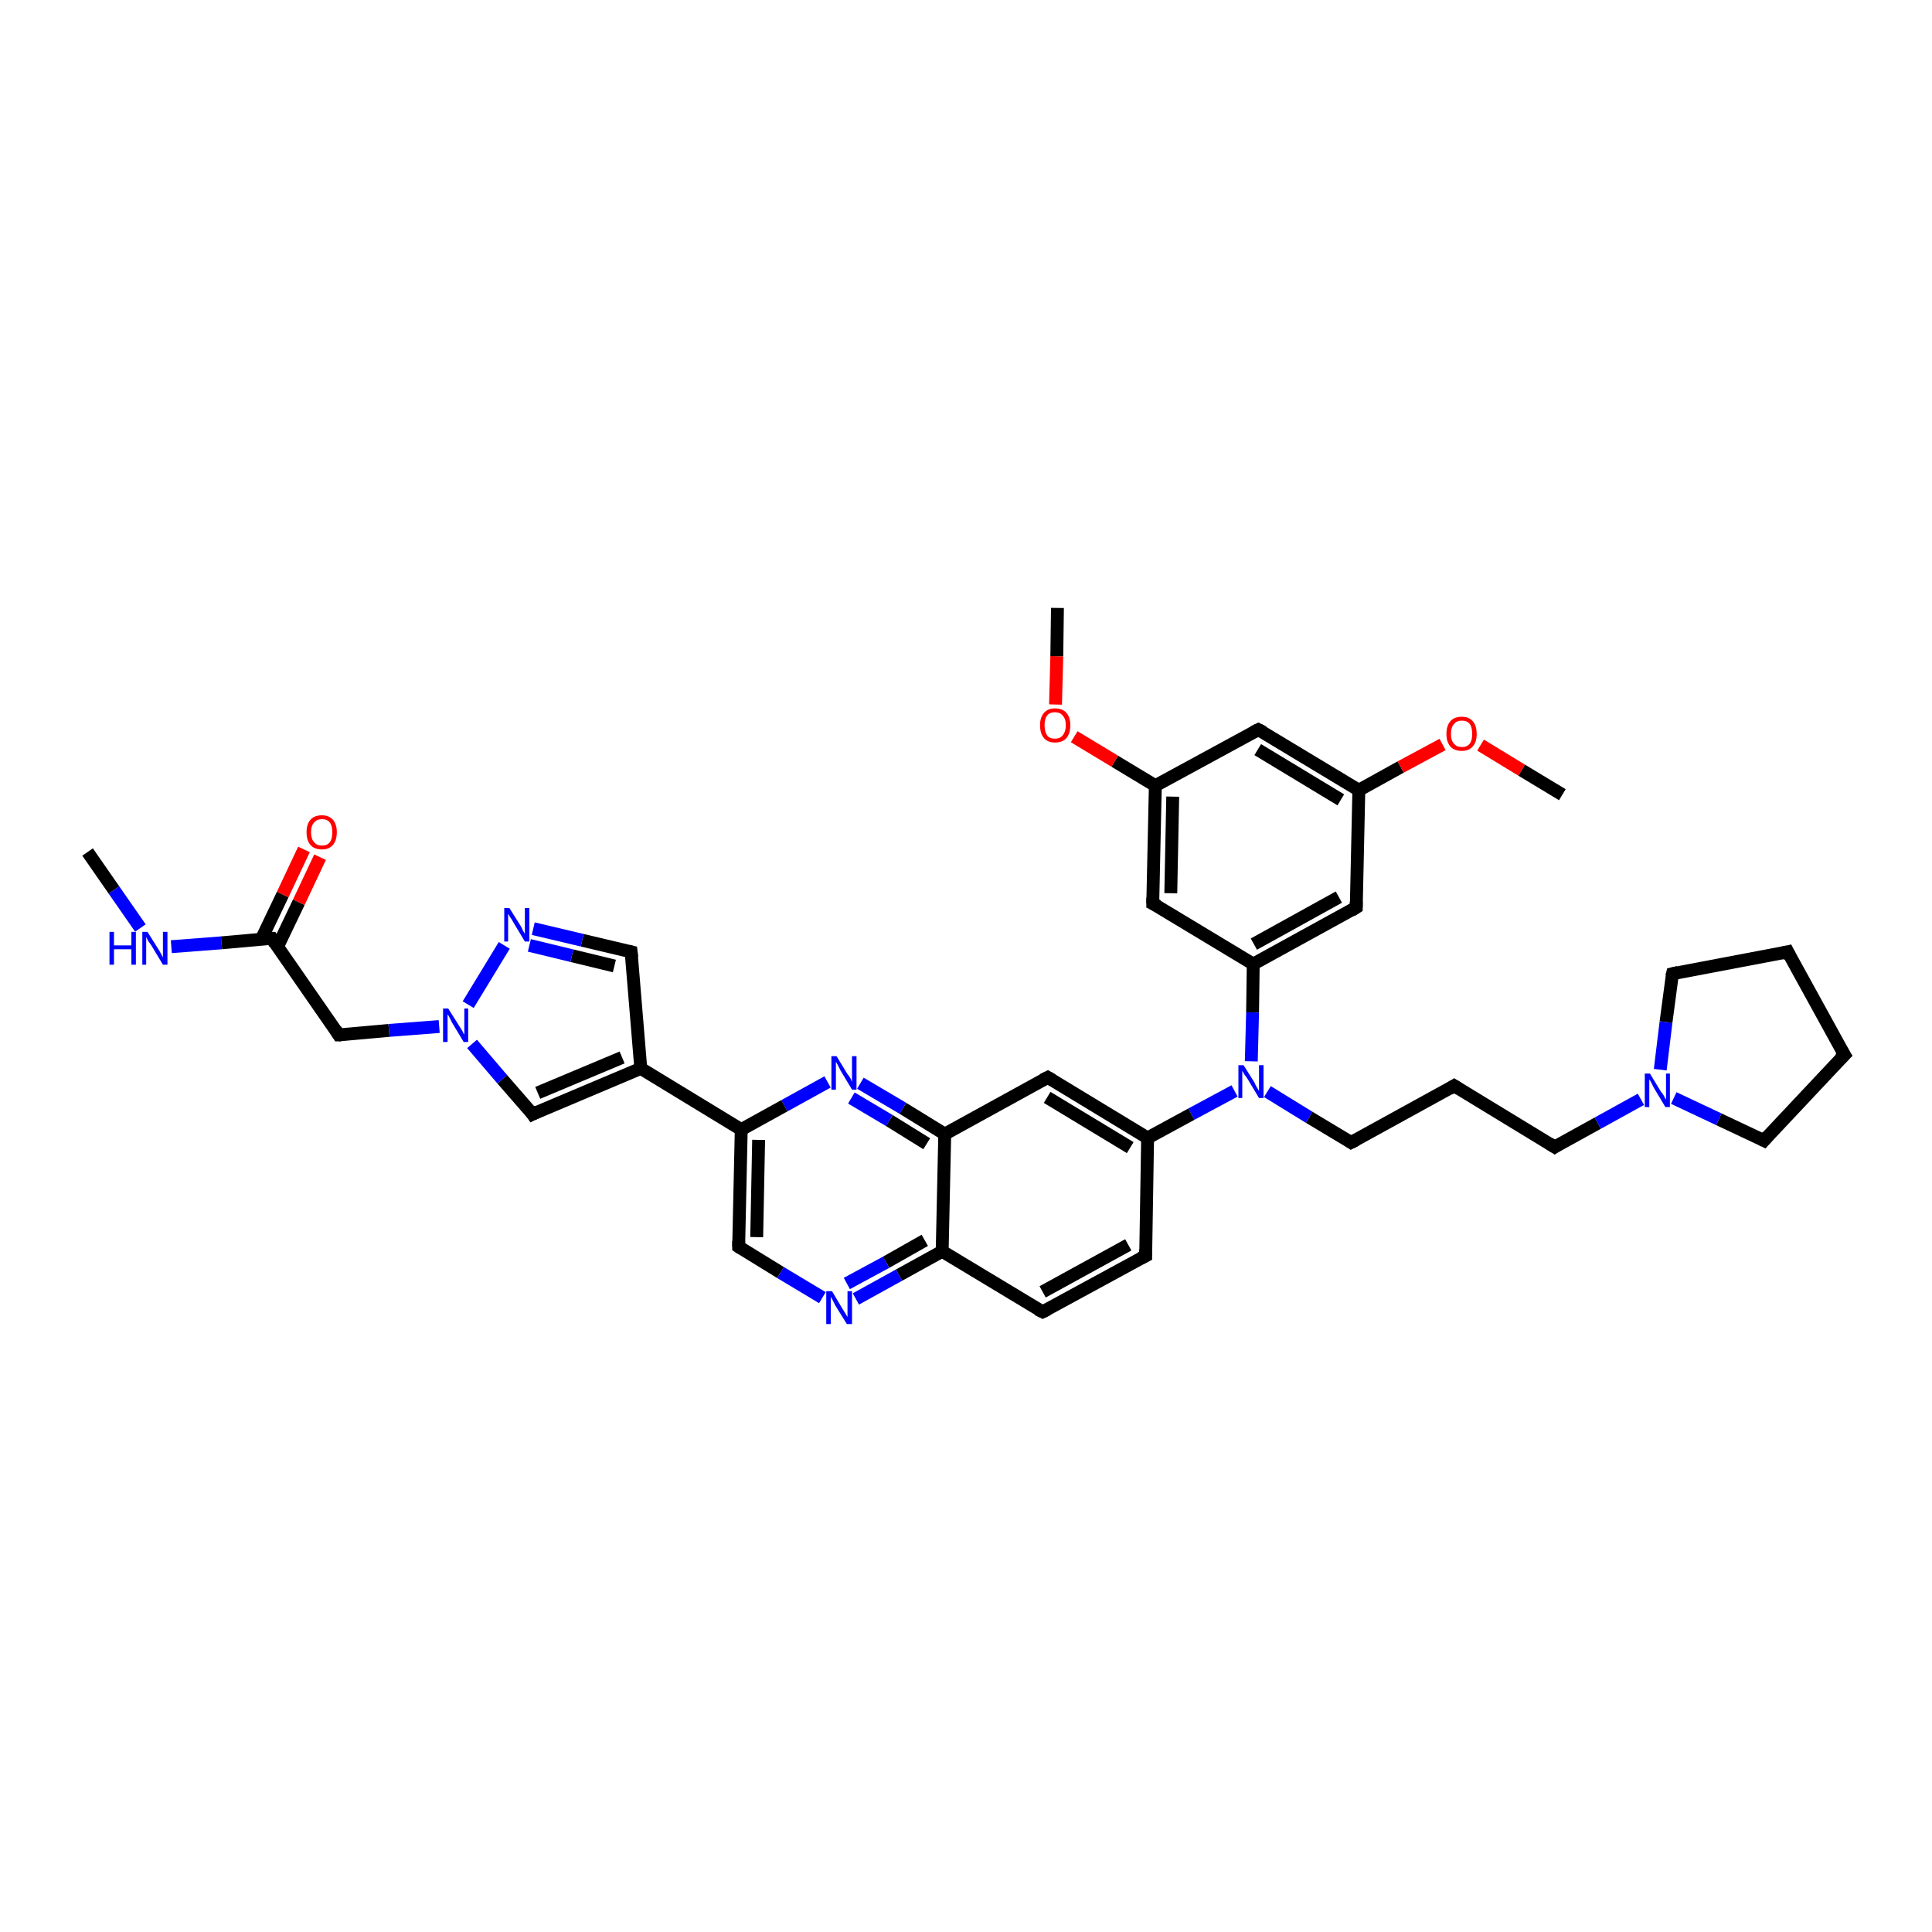 <?xml version='1.0' encoding='iso-8859-1'?>
<svg version='1.1' baseProfile='full'
              xmlns='http://www.w3.org/2000/svg'
                      xmlns:rdkit='http://www.rdkit.org/xml'
                      xmlns:xlink='http://www.w3.org/1999/xlink'
                  xml:space='preserve'
width='300px' height='300px' viewBox='0 0 300 300'>
<!-- END OF HEADER -->
<rect style='opacity:1.0;fill:#FFFFFF;stroke:none' width='300.0' height='300.0' x='0.0' y='0.0'> </rect>
<path class='bond-0 atom-0 atom-1' d='M 13.6,132.3 L 17.7,138.2' style='fill:none;fill-rule:evenodd;stroke:#000000;stroke-width:2.0px;stroke-linecap:butt;stroke-linejoin:miter;stroke-opacity:1' />
<path class='bond-0 atom-0 atom-1' d='M 17.7,138.2 L 21.8,144.1' style='fill:none;fill-rule:evenodd;stroke:#0000FF;stroke-width:2.0px;stroke-linecap:butt;stroke-linejoin:miter;stroke-opacity:1' />
<path class='bond-1 atom-1 atom-2' d='M 26.6,147.0 L 34.4,146.4' style='fill:none;fill-rule:evenodd;stroke:#0000FF;stroke-width:2.0px;stroke-linecap:butt;stroke-linejoin:miter;stroke-opacity:1' />
<path class='bond-1 atom-1 atom-2' d='M 34.4,146.4 L 42.2,145.7' style='fill:none;fill-rule:evenodd;stroke:#000000;stroke-width:2.0px;stroke-linecap:butt;stroke-linejoin:miter;stroke-opacity:1' />
<path class='bond-2 atom-2 atom-3' d='M 43.1,147.0 L 46.4,140.1' style='fill:none;fill-rule:evenodd;stroke:#000000;stroke-width:2.0px;stroke-linecap:butt;stroke-linejoin:miter;stroke-opacity:1' />
<path class='bond-2 atom-2 atom-3' d='M 46.4,140.1 L 49.7,133.1' style='fill:none;fill-rule:evenodd;stroke:#FF0000;stroke-width:2.0px;stroke-linecap:butt;stroke-linejoin:miter;stroke-opacity:1' />
<path class='bond-2 atom-2 atom-3' d='M 40.6,145.8 L 43.9,138.9' style='fill:none;fill-rule:evenodd;stroke:#000000;stroke-width:2.0px;stroke-linecap:butt;stroke-linejoin:miter;stroke-opacity:1' />
<path class='bond-2 atom-2 atom-3' d='M 43.9,138.9 L 47.2,131.9' style='fill:none;fill-rule:evenodd;stroke:#FF0000;stroke-width:2.0px;stroke-linecap:butt;stroke-linejoin:miter;stroke-opacity:1' />
<path class='bond-3 atom-2 atom-4' d='M 42.2,145.7 L 52.6,160.7' style='fill:none;fill-rule:evenodd;stroke:#000000;stroke-width:2.0px;stroke-linecap:butt;stroke-linejoin:miter;stroke-opacity:1' />
<path class='bond-4 atom-4 atom-5' d='M 52.6,160.7 L 60.4,160.0' style='fill:none;fill-rule:evenodd;stroke:#000000;stroke-width:2.0px;stroke-linecap:butt;stroke-linejoin:miter;stroke-opacity:1' />
<path class='bond-4 atom-4 atom-5' d='M 60.4,160.0 L 68.2,159.4' style='fill:none;fill-rule:evenodd;stroke:#0000FF;stroke-width:2.0px;stroke-linecap:butt;stroke-linejoin:miter;stroke-opacity:1' />
<path class='bond-5 atom-5 atom-6' d='M 73.3,162.1 L 78.0,167.6' style='fill:none;fill-rule:evenodd;stroke:#0000FF;stroke-width:2.0px;stroke-linecap:butt;stroke-linejoin:miter;stroke-opacity:1' />
<path class='bond-5 atom-5 atom-6' d='M 78.0,167.6 L 82.7,173.0' style='fill:none;fill-rule:evenodd;stroke:#000000;stroke-width:2.0px;stroke-linecap:butt;stroke-linejoin:miter;stroke-opacity:1' />
<path class='bond-6 atom-6 atom-7' d='M 82.7,173.0 L 99.5,165.9' style='fill:none;fill-rule:evenodd;stroke:#000000;stroke-width:2.0px;stroke-linecap:butt;stroke-linejoin:miter;stroke-opacity:1' />
<path class='bond-6 atom-6 atom-7' d='M 83.5,169.7 L 96.6,164.2' style='fill:none;fill-rule:evenodd;stroke:#000000;stroke-width:2.0px;stroke-linecap:butt;stroke-linejoin:miter;stroke-opacity:1' />
<path class='bond-7 atom-7 atom-8' d='M 99.5,165.9 L 115.1,175.4' style='fill:none;fill-rule:evenodd;stroke:#000000;stroke-width:2.0px;stroke-linecap:butt;stroke-linejoin:miter;stroke-opacity:1' />
<path class='bond-8 atom-8 atom-9' d='M 115.1,175.4 L 114.7,193.6' style='fill:none;fill-rule:evenodd;stroke:#000000;stroke-width:2.0px;stroke-linecap:butt;stroke-linejoin:miter;stroke-opacity:1' />
<path class='bond-8 atom-8 atom-9' d='M 117.8,177.0 L 117.5,192.1' style='fill:none;fill-rule:evenodd;stroke:#000000;stroke-width:2.0px;stroke-linecap:butt;stroke-linejoin:miter;stroke-opacity:1' />
<path class='bond-9 atom-9 atom-10' d='M 114.7,193.6 L 121.2,197.6' style='fill:none;fill-rule:evenodd;stroke:#000000;stroke-width:2.0px;stroke-linecap:butt;stroke-linejoin:miter;stroke-opacity:1' />
<path class='bond-9 atom-9 atom-10' d='M 121.2,197.6 L 127.7,201.5' style='fill:none;fill-rule:evenodd;stroke:#0000FF;stroke-width:2.0px;stroke-linecap:butt;stroke-linejoin:miter;stroke-opacity:1' />
<path class='bond-10 atom-10 atom-11' d='M 132.9,201.7 L 139.6,198.0' style='fill:none;fill-rule:evenodd;stroke:#0000FF;stroke-width:2.0px;stroke-linecap:butt;stroke-linejoin:miter;stroke-opacity:1' />
<path class='bond-10 atom-10 atom-11' d='M 139.6,198.0 L 146.3,194.3' style='fill:none;fill-rule:evenodd;stroke:#000000;stroke-width:2.0px;stroke-linecap:butt;stroke-linejoin:miter;stroke-opacity:1' />
<path class='bond-10 atom-10 atom-11' d='M 131.5,199.3 L 137.6,196.0' style='fill:none;fill-rule:evenodd;stroke:#0000FF;stroke-width:2.0px;stroke-linecap:butt;stroke-linejoin:miter;stroke-opacity:1' />
<path class='bond-10 atom-10 atom-11' d='M 137.6,196.0 L 143.6,192.6' style='fill:none;fill-rule:evenodd;stroke:#000000;stroke-width:2.0px;stroke-linecap:butt;stroke-linejoin:miter;stroke-opacity:1' />
<path class='bond-11 atom-11 atom-12' d='M 146.3,194.3 L 161.9,203.7' style='fill:none;fill-rule:evenodd;stroke:#000000;stroke-width:2.0px;stroke-linecap:butt;stroke-linejoin:miter;stroke-opacity:1' />
<path class='bond-12 atom-12 atom-13' d='M 161.9,203.7 L 177.9,195.0' style='fill:none;fill-rule:evenodd;stroke:#000000;stroke-width:2.0px;stroke-linecap:butt;stroke-linejoin:miter;stroke-opacity:1' />
<path class='bond-12 atom-12 atom-13' d='M 161.9,200.6 L 175.2,193.3' style='fill:none;fill-rule:evenodd;stroke:#000000;stroke-width:2.0px;stroke-linecap:butt;stroke-linejoin:miter;stroke-opacity:1' />
<path class='bond-13 atom-13 atom-14' d='M 177.9,195.0 L 178.2,176.7' style='fill:none;fill-rule:evenodd;stroke:#000000;stroke-width:2.0px;stroke-linecap:butt;stroke-linejoin:miter;stroke-opacity:1' />
<path class='bond-14 atom-14 atom-15' d='M 178.2,176.7 L 185.0,173.0' style='fill:none;fill-rule:evenodd;stroke:#000000;stroke-width:2.0px;stroke-linecap:butt;stroke-linejoin:miter;stroke-opacity:1' />
<path class='bond-14 atom-14 atom-15' d='M 185.0,173.0 L 191.7,169.4' style='fill:none;fill-rule:evenodd;stroke:#0000FF;stroke-width:2.0px;stroke-linecap:butt;stroke-linejoin:miter;stroke-opacity:1' />
<path class='bond-15 atom-15 atom-16' d='M 196.8,169.5 L 203.3,173.5' style='fill:none;fill-rule:evenodd;stroke:#0000FF;stroke-width:2.0px;stroke-linecap:butt;stroke-linejoin:miter;stroke-opacity:1' />
<path class='bond-15 atom-15 atom-16' d='M 203.3,173.5 L 209.8,177.4' style='fill:none;fill-rule:evenodd;stroke:#000000;stroke-width:2.0px;stroke-linecap:butt;stroke-linejoin:miter;stroke-opacity:1' />
<path class='bond-16 atom-16 atom-17' d='M 209.8,177.4 L 225.8,168.6' style='fill:none;fill-rule:evenodd;stroke:#000000;stroke-width:2.0px;stroke-linecap:butt;stroke-linejoin:miter;stroke-opacity:1' />
<path class='bond-17 atom-17 atom-18' d='M 225.8,168.6 L 241.4,178.1' style='fill:none;fill-rule:evenodd;stroke:#000000;stroke-width:2.0px;stroke-linecap:butt;stroke-linejoin:miter;stroke-opacity:1' />
<path class='bond-18 atom-18 atom-19' d='M 241.4,178.1 L 248.1,174.4' style='fill:none;fill-rule:evenodd;stroke:#000000;stroke-width:2.0px;stroke-linecap:butt;stroke-linejoin:miter;stroke-opacity:1' />
<path class='bond-18 atom-18 atom-19' d='M 248.1,174.4 L 254.8,170.7' style='fill:none;fill-rule:evenodd;stroke:#0000FF;stroke-width:2.0px;stroke-linecap:butt;stroke-linejoin:miter;stroke-opacity:1' />
<path class='bond-19 atom-19 atom-20' d='M 257.8,166.1 L 258.7,158.7' style='fill:none;fill-rule:evenodd;stroke:#0000FF;stroke-width:2.0px;stroke-linecap:butt;stroke-linejoin:miter;stroke-opacity:1' />
<path class='bond-19 atom-19 atom-20' d='M 258.7,158.7 L 259.7,151.2' style='fill:none;fill-rule:evenodd;stroke:#000000;stroke-width:2.0px;stroke-linecap:butt;stroke-linejoin:miter;stroke-opacity:1' />
<path class='bond-20 atom-20 atom-21' d='M 259.7,151.2 L 277.6,147.8' style='fill:none;fill-rule:evenodd;stroke:#000000;stroke-width:2.0px;stroke-linecap:butt;stroke-linejoin:miter;stroke-opacity:1' />
<path class='bond-21 atom-21 atom-22' d='M 277.6,147.8 L 286.4,163.8' style='fill:none;fill-rule:evenodd;stroke:#000000;stroke-width:2.0px;stroke-linecap:butt;stroke-linejoin:miter;stroke-opacity:1' />
<path class='bond-22 atom-22 atom-23' d='M 286.4,163.8 L 273.9,177.1' style='fill:none;fill-rule:evenodd;stroke:#000000;stroke-width:2.0px;stroke-linecap:butt;stroke-linejoin:miter;stroke-opacity:1' />
<path class='bond-23 atom-15 atom-24' d='M 194.3,164.8 L 194.5,157.2' style='fill:none;fill-rule:evenodd;stroke:#0000FF;stroke-width:2.0px;stroke-linecap:butt;stroke-linejoin:miter;stroke-opacity:1' />
<path class='bond-23 atom-15 atom-24' d='M 194.5,157.2 L 194.6,149.7' style='fill:none;fill-rule:evenodd;stroke:#000000;stroke-width:2.0px;stroke-linecap:butt;stroke-linejoin:miter;stroke-opacity:1' />
<path class='bond-24 atom-24 atom-25' d='M 194.6,149.7 L 210.6,140.9' style='fill:none;fill-rule:evenodd;stroke:#000000;stroke-width:2.0px;stroke-linecap:butt;stroke-linejoin:miter;stroke-opacity:1' />
<path class='bond-24 atom-24 atom-25' d='M 194.7,146.6 L 207.9,139.3' style='fill:none;fill-rule:evenodd;stroke:#000000;stroke-width:2.0px;stroke-linecap:butt;stroke-linejoin:miter;stroke-opacity:1' />
<path class='bond-25 atom-25 atom-26' d='M 210.6,140.9 L 211.0,122.7' style='fill:none;fill-rule:evenodd;stroke:#000000;stroke-width:2.0px;stroke-linecap:butt;stroke-linejoin:miter;stroke-opacity:1' />
<path class='bond-26 atom-26 atom-27' d='M 211.0,122.7 L 217.5,119.1' style='fill:none;fill-rule:evenodd;stroke:#000000;stroke-width:2.0px;stroke-linecap:butt;stroke-linejoin:miter;stroke-opacity:1' />
<path class='bond-26 atom-26 atom-27' d='M 217.5,119.1 L 224.0,115.6' style='fill:none;fill-rule:evenodd;stroke:#FF0000;stroke-width:2.0px;stroke-linecap:butt;stroke-linejoin:miter;stroke-opacity:1' />
<path class='bond-27 atom-27 atom-28' d='M 229.9,115.7 L 236.3,119.6' style='fill:none;fill-rule:evenodd;stroke:#FF0000;stroke-width:2.0px;stroke-linecap:butt;stroke-linejoin:miter;stroke-opacity:1' />
<path class='bond-27 atom-27 atom-28' d='M 236.3,119.6 L 242.6,123.4' style='fill:none;fill-rule:evenodd;stroke:#000000;stroke-width:2.0px;stroke-linecap:butt;stroke-linejoin:miter;stroke-opacity:1' />
<path class='bond-28 atom-26 atom-29' d='M 211.0,122.7 L 195.4,113.3' style='fill:none;fill-rule:evenodd;stroke:#000000;stroke-width:2.0px;stroke-linecap:butt;stroke-linejoin:miter;stroke-opacity:1' />
<path class='bond-28 atom-26 atom-29' d='M 208.2,124.2 L 195.3,116.4' style='fill:none;fill-rule:evenodd;stroke:#000000;stroke-width:2.0px;stroke-linecap:butt;stroke-linejoin:miter;stroke-opacity:1' />
<path class='bond-29 atom-29 atom-30' d='M 195.4,113.3 L 179.4,122.0' style='fill:none;fill-rule:evenodd;stroke:#000000;stroke-width:2.0px;stroke-linecap:butt;stroke-linejoin:miter;stroke-opacity:1' />
<path class='bond-30 atom-30 atom-31' d='M 179.4,122.0 L 173.1,118.2' style='fill:none;fill-rule:evenodd;stroke:#000000;stroke-width:2.0px;stroke-linecap:butt;stroke-linejoin:miter;stroke-opacity:1' />
<path class='bond-30 atom-30 atom-31' d='M 173.1,118.2 L 166.8,114.4' style='fill:none;fill-rule:evenodd;stroke:#FF0000;stroke-width:2.0px;stroke-linecap:butt;stroke-linejoin:miter;stroke-opacity:1' />
<path class='bond-31 atom-31 atom-32' d='M 163.9,109.4 L 164.1,101.9' style='fill:none;fill-rule:evenodd;stroke:#FF0000;stroke-width:2.0px;stroke-linecap:butt;stroke-linejoin:miter;stroke-opacity:1' />
<path class='bond-31 atom-31 atom-32' d='M 164.1,101.9 L 164.2,94.4' style='fill:none;fill-rule:evenodd;stroke:#000000;stroke-width:2.0px;stroke-linecap:butt;stroke-linejoin:miter;stroke-opacity:1' />
<path class='bond-32 atom-30 atom-33' d='M 179.4,122.0 L 179.0,140.3' style='fill:none;fill-rule:evenodd;stroke:#000000;stroke-width:2.0px;stroke-linecap:butt;stroke-linejoin:miter;stroke-opacity:1' />
<path class='bond-32 atom-30 atom-33' d='M 182.1,123.7 L 181.8,138.7' style='fill:none;fill-rule:evenodd;stroke:#000000;stroke-width:2.0px;stroke-linecap:butt;stroke-linejoin:miter;stroke-opacity:1' />
<path class='bond-33 atom-14 atom-34' d='M 178.2,176.7 L 162.7,167.3' style='fill:none;fill-rule:evenodd;stroke:#000000;stroke-width:2.0px;stroke-linecap:butt;stroke-linejoin:miter;stroke-opacity:1' />
<path class='bond-33 atom-14 atom-34' d='M 175.5,178.2 L 162.6,170.4' style='fill:none;fill-rule:evenodd;stroke:#000000;stroke-width:2.0px;stroke-linecap:butt;stroke-linejoin:miter;stroke-opacity:1' />
<path class='bond-34 atom-34 atom-35' d='M 162.7,167.3 L 146.7,176.1' style='fill:none;fill-rule:evenodd;stroke:#000000;stroke-width:2.0px;stroke-linecap:butt;stroke-linejoin:miter;stroke-opacity:1' />
<path class='bond-35 atom-35 atom-36' d='M 146.7,176.1 L 140.2,172.1' style='fill:none;fill-rule:evenodd;stroke:#000000;stroke-width:2.0px;stroke-linecap:butt;stroke-linejoin:miter;stroke-opacity:1' />
<path class='bond-35 atom-35 atom-36' d='M 140.2,172.1 L 133.6,168.2' style='fill:none;fill-rule:evenodd;stroke:#0000FF;stroke-width:2.0px;stroke-linecap:butt;stroke-linejoin:miter;stroke-opacity:1' />
<path class='bond-35 atom-35 atom-36' d='M 143.9,177.6 L 138.1,174.0' style='fill:none;fill-rule:evenodd;stroke:#000000;stroke-width:2.0px;stroke-linecap:butt;stroke-linejoin:miter;stroke-opacity:1' />
<path class='bond-35 atom-35 atom-36' d='M 138.1,174.0 L 132.2,170.5' style='fill:none;fill-rule:evenodd;stroke:#0000FF;stroke-width:2.0px;stroke-linecap:butt;stroke-linejoin:miter;stroke-opacity:1' />
<path class='bond-36 atom-7 atom-37' d='M 99.5,165.9 L 98.0,147.8' style='fill:none;fill-rule:evenodd;stroke:#000000;stroke-width:2.0px;stroke-linecap:butt;stroke-linejoin:miter;stroke-opacity:1' />
<path class='bond-37 atom-37 atom-38' d='M 98.0,147.8 L 90.4,146.0' style='fill:none;fill-rule:evenodd;stroke:#000000;stroke-width:2.0px;stroke-linecap:butt;stroke-linejoin:miter;stroke-opacity:1' />
<path class='bond-37 atom-37 atom-38' d='M 90.4,146.0 L 82.8,144.2' style='fill:none;fill-rule:evenodd;stroke:#0000FF;stroke-width:2.0px;stroke-linecap:butt;stroke-linejoin:miter;stroke-opacity:1' />
<path class='bond-37 atom-37 atom-38' d='M 95.4,150.0 L 88.8,148.4' style='fill:none;fill-rule:evenodd;stroke:#000000;stroke-width:2.0px;stroke-linecap:butt;stroke-linejoin:miter;stroke-opacity:1' />
<path class='bond-37 atom-37 atom-38' d='M 88.8,148.4 L 82.2,146.8' style='fill:none;fill-rule:evenodd;stroke:#0000FF;stroke-width:2.0px;stroke-linecap:butt;stroke-linejoin:miter;stroke-opacity:1' />
<path class='bond-38 atom-38 atom-5' d='M 78.3,146.8 L 72.7,156.0' style='fill:none;fill-rule:evenodd;stroke:#0000FF;stroke-width:2.0px;stroke-linecap:butt;stroke-linejoin:miter;stroke-opacity:1' />
<path class='bond-39 atom-36 atom-8' d='M 128.5,168.0 L 121.8,171.7' style='fill:none;fill-rule:evenodd;stroke:#0000FF;stroke-width:2.0px;stroke-linecap:butt;stroke-linejoin:miter;stroke-opacity:1' />
<path class='bond-39 atom-36 atom-8' d='M 121.8,171.7 L 115.1,175.4' style='fill:none;fill-rule:evenodd;stroke:#000000;stroke-width:2.0px;stroke-linecap:butt;stroke-linejoin:miter;stroke-opacity:1' />
<path class='bond-40 atom-35 atom-11' d='M 146.7,176.1 L 146.3,194.3' style='fill:none;fill-rule:evenodd;stroke:#000000;stroke-width:2.0px;stroke-linecap:butt;stroke-linejoin:miter;stroke-opacity:1' />
<path class='bond-41 atom-23 atom-19' d='M 273.9,177.1 L 266.9,173.8' style='fill:none;fill-rule:evenodd;stroke:#000000;stroke-width:2.0px;stroke-linecap:butt;stroke-linejoin:miter;stroke-opacity:1' />
<path class='bond-41 atom-23 atom-19' d='M 266.9,173.8 L 259.9,170.5' style='fill:none;fill-rule:evenodd;stroke:#0000FF;stroke-width:2.0px;stroke-linecap:butt;stroke-linejoin:miter;stroke-opacity:1' />
<path class='bond-42 atom-33 atom-24' d='M 179.0,140.3 L 194.6,149.7' style='fill:none;fill-rule:evenodd;stroke:#000000;stroke-width:2.0px;stroke-linecap:butt;stroke-linejoin:miter;stroke-opacity:1' />
<path d='M 41.8,145.7 L 42.2,145.7 L 42.7,146.5' style='fill:none;stroke:#000000;stroke-width:2.0px;stroke-linecap:butt;stroke-linejoin:miter;stroke-opacity:1;' />
<path d='M 52.1,159.9 L 52.6,160.7 L 53.0,160.7' style='fill:none;stroke:#000000;stroke-width:2.0px;stroke-linecap:butt;stroke-linejoin:miter;stroke-opacity:1;' />
<path d='M 82.5,172.7 L 82.7,173.0 L 83.5,172.6' style='fill:none;stroke:#000000;stroke-width:2.0px;stroke-linecap:butt;stroke-linejoin:miter;stroke-opacity:1;' />
<path d='M 114.7,192.7 L 114.7,193.6 L 115.0,193.8' style='fill:none;stroke:#000000;stroke-width:2.0px;stroke-linecap:butt;stroke-linejoin:miter;stroke-opacity:1;' />
<path d='M 161.1,203.3 L 161.9,203.7 L 162.7,203.3' style='fill:none;stroke:#000000;stroke-width:2.0px;stroke-linecap:butt;stroke-linejoin:miter;stroke-opacity:1;' />
<path d='M 177.1,195.4 L 177.9,195.0 L 177.9,194.0' style='fill:none;stroke:#000000;stroke-width:2.0px;stroke-linecap:butt;stroke-linejoin:miter;stroke-opacity:1;' />
<path d='M 209.5,177.2 L 209.8,177.4 L 210.6,177.0' style='fill:none;stroke:#000000;stroke-width:2.0px;stroke-linecap:butt;stroke-linejoin:miter;stroke-opacity:1;' />
<path d='M 225.0,169.1 L 225.8,168.6 L 226.6,169.1' style='fill:none;stroke:#000000;stroke-width:2.0px;stroke-linecap:butt;stroke-linejoin:miter;stroke-opacity:1;' />
<path d='M 240.6,177.6 L 241.4,178.1 L 241.7,177.9' style='fill:none;stroke:#000000;stroke-width:2.0px;stroke-linecap:butt;stroke-linejoin:miter;stroke-opacity:1;' />
<path d='M 259.6,151.6 L 259.7,151.2 L 260.6,151.0' style='fill:none;stroke:#000000;stroke-width:2.0px;stroke-linecap:butt;stroke-linejoin:miter;stroke-opacity:1;' />
<path d='M 276.7,148.0 L 277.6,147.8 L 278.0,148.6' style='fill:none;stroke:#000000;stroke-width:2.0px;stroke-linecap:butt;stroke-linejoin:miter;stroke-opacity:1;' />
<path d='M 285.9,163.0 L 286.4,163.8 L 285.7,164.5' style='fill:none;stroke:#000000;stroke-width:2.0px;stroke-linecap:butt;stroke-linejoin:miter;stroke-opacity:1;' />
<path d='M 274.5,176.4 L 273.9,177.1 L 273.5,176.9' style='fill:none;stroke:#000000;stroke-width:2.0px;stroke-linecap:butt;stroke-linejoin:miter;stroke-opacity:1;' />
<path d='M 209.8,141.4 L 210.6,140.9 L 210.6,140.0' style='fill:none;stroke:#000000;stroke-width:2.0px;stroke-linecap:butt;stroke-linejoin:miter;stroke-opacity:1;' />
<path d='M 196.2,113.7 L 195.4,113.3 L 194.6,113.7' style='fill:none;stroke:#000000;stroke-width:2.0px;stroke-linecap:butt;stroke-linejoin:miter;stroke-opacity:1;' />
<path d='M 179.0,139.4 L 179.0,140.3 L 179.8,140.7' style='fill:none;stroke:#000000;stroke-width:2.0px;stroke-linecap:butt;stroke-linejoin:miter;stroke-opacity:1;' />
<path d='M 163.4,167.7 L 162.7,167.3 L 161.9,167.7' style='fill:none;stroke:#000000;stroke-width:2.0px;stroke-linecap:butt;stroke-linejoin:miter;stroke-opacity:1;' />
<path d='M 98.1,148.7 L 98.0,147.8 L 97.6,147.7' style='fill:none;stroke:#000000;stroke-width:2.0px;stroke-linecap:butt;stroke-linejoin:miter;stroke-opacity:1;' />
<path class='atom-1' d='M 17.0 144.7
L 17.7 144.7
L 17.7 146.8
L 20.4 146.8
L 20.4 144.7
L 21.1 144.7
L 21.1 149.8
L 20.4 149.8
L 20.4 147.4
L 17.7 147.4
L 17.7 149.8
L 17.0 149.8
L 17.0 144.7
' fill='#0000FF'/>
<path class='atom-1' d='M 22.9 144.7
L 24.6 147.4
Q 24.8 147.7, 25.0 148.1
Q 25.3 148.6, 25.3 148.7
L 25.3 144.7
L 26.0 144.7
L 26.0 149.8
L 25.3 149.8
L 23.5 146.8
Q 23.3 146.5, 23.0 146.1
Q 22.8 145.7, 22.7 145.5
L 22.7 149.8
L 22.1 149.8
L 22.1 144.7
L 22.9 144.7
' fill='#0000FF'/>
<path class='atom-3' d='M 47.6 129.2
Q 47.6 128.0, 48.2 127.3
Q 48.8 126.6, 50.0 126.6
Q 51.1 126.6, 51.7 127.3
Q 52.3 128.0, 52.3 129.2
Q 52.3 130.5, 51.7 131.2
Q 51.1 131.9, 50.0 131.9
Q 48.8 131.9, 48.2 131.2
Q 47.6 130.5, 47.6 129.2
M 50.0 131.3
Q 50.8 131.3, 51.2 130.8
Q 51.6 130.3, 51.6 129.2
Q 51.6 128.2, 51.2 127.7
Q 50.8 127.2, 50.0 127.2
Q 49.2 127.2, 48.8 127.7
Q 48.3 128.2, 48.3 129.2
Q 48.3 130.3, 48.8 130.8
Q 49.2 131.3, 50.0 131.3
' fill='#FF0000'/>
<path class='atom-5' d='M 69.6 156.6
L 71.3 159.3
Q 71.5 159.6, 71.8 160.1
Q 72.0 160.6, 72.1 160.6
L 72.1 156.6
L 72.7 156.6
L 72.7 161.8
L 72.0 161.8
L 70.2 158.8
Q 70.0 158.4, 69.8 158.0
Q 69.6 157.6, 69.5 157.5
L 69.5 161.8
L 68.8 161.8
L 68.8 156.6
L 69.6 156.6
' fill='#0000FF'/>
<path class='atom-10' d='M 129.2 200.5
L 130.8 203.2
Q 131.0 203.5, 131.3 204.0
Q 131.6 204.5, 131.6 204.5
L 131.6 200.5
L 132.3 200.5
L 132.3 205.6
L 131.5 205.6
L 129.7 202.7
Q 129.5 202.3, 129.3 201.9
Q 129.1 201.5, 129.0 201.4
L 129.0 205.6
L 128.3 205.6
L 128.3 200.5
L 129.2 200.5
' fill='#0000FF'/>
<path class='atom-15' d='M 193.1 165.4
L 194.8 168.1
Q 194.9 168.4, 195.2 168.9
Q 195.5 169.4, 195.5 169.4
L 195.5 165.4
L 196.2 165.4
L 196.2 170.5
L 195.5 170.5
L 193.7 167.5
Q 193.5 167.2, 193.2 166.8
Q 193.0 166.4, 192.9 166.3
L 192.9 170.5
L 192.3 170.5
L 192.3 165.4
L 193.1 165.4
' fill='#0000FF'/>
<path class='atom-19' d='M 256.2 166.7
L 257.9 169.5
Q 258.1 169.7, 258.4 170.2
Q 258.6 170.7, 258.7 170.7
L 258.7 166.7
L 259.3 166.7
L 259.3 171.9
L 258.6 171.9
L 256.8 168.9
Q 256.6 168.5, 256.4 168.1
Q 256.2 167.7, 256.1 167.6
L 256.1 171.9
L 255.4 171.9
L 255.4 166.7
L 256.2 166.7
' fill='#0000FF'/>
<path class='atom-27' d='M 224.6 114.0
Q 224.6 112.7, 225.2 112.0
Q 225.8 111.3, 227.0 111.3
Q 228.1 111.3, 228.7 112.0
Q 229.3 112.7, 229.3 114.0
Q 229.3 115.2, 228.7 115.9
Q 228.1 116.6, 227.0 116.6
Q 225.8 116.6, 225.2 115.9
Q 224.6 115.2, 224.6 114.0
M 227.0 116.0
Q 227.8 116.0, 228.2 115.5
Q 228.6 115.0, 228.6 114.0
Q 228.6 112.9, 228.2 112.4
Q 227.8 111.9, 227.0 111.9
Q 226.2 111.9, 225.8 112.4
Q 225.3 112.9, 225.3 114.0
Q 225.3 115.0, 225.8 115.5
Q 226.2 116.0, 227.0 116.0
' fill='#FF0000'/>
<path class='atom-31' d='M 161.5 112.6
Q 161.5 111.4, 162.1 110.7
Q 162.7 110.0, 163.8 110.0
Q 165.0 110.0, 165.6 110.7
Q 166.2 111.4, 166.2 112.6
Q 166.2 113.9, 165.6 114.6
Q 165.0 115.3, 163.8 115.3
Q 162.7 115.3, 162.1 114.6
Q 161.5 113.9, 161.5 112.6
M 163.8 114.7
Q 164.6 114.7, 165.0 114.2
Q 165.5 113.6, 165.5 112.6
Q 165.5 111.6, 165.0 111.1
Q 164.6 110.6, 163.8 110.6
Q 163.0 110.6, 162.6 111.1
Q 162.2 111.6, 162.2 112.6
Q 162.2 113.6, 162.6 114.2
Q 163.0 114.7, 163.8 114.7
' fill='#FF0000'/>
<path class='atom-36' d='M 129.9 164.0
L 131.6 166.8
Q 131.8 167.0, 132.1 167.5
Q 132.3 168.0, 132.3 168.0
L 132.3 164.0
L 133.0 164.0
L 133.0 169.2
L 132.3 169.2
L 130.5 166.2
Q 130.3 165.8, 130.1 165.4
Q 129.9 165.0, 129.8 164.9
L 129.8 169.2
L 129.1 169.2
L 129.1 164.0
L 129.9 164.0
' fill='#0000FF'/>
<path class='atom-38' d='M 79.1 141.0
L 80.8 143.7
Q 81.0 144.0, 81.2 144.5
Q 81.5 145.0, 81.5 145.0
L 81.5 141.0
L 82.2 141.0
L 82.2 146.2
L 81.5 146.2
L 79.7 143.2
Q 79.5 142.8, 79.2 142.4
Q 79.0 142.0, 78.9 141.9
L 78.9 146.2
L 78.3 146.2
L 78.3 141.0
L 79.1 141.0
' fill='#0000FF'/>
</svg>

